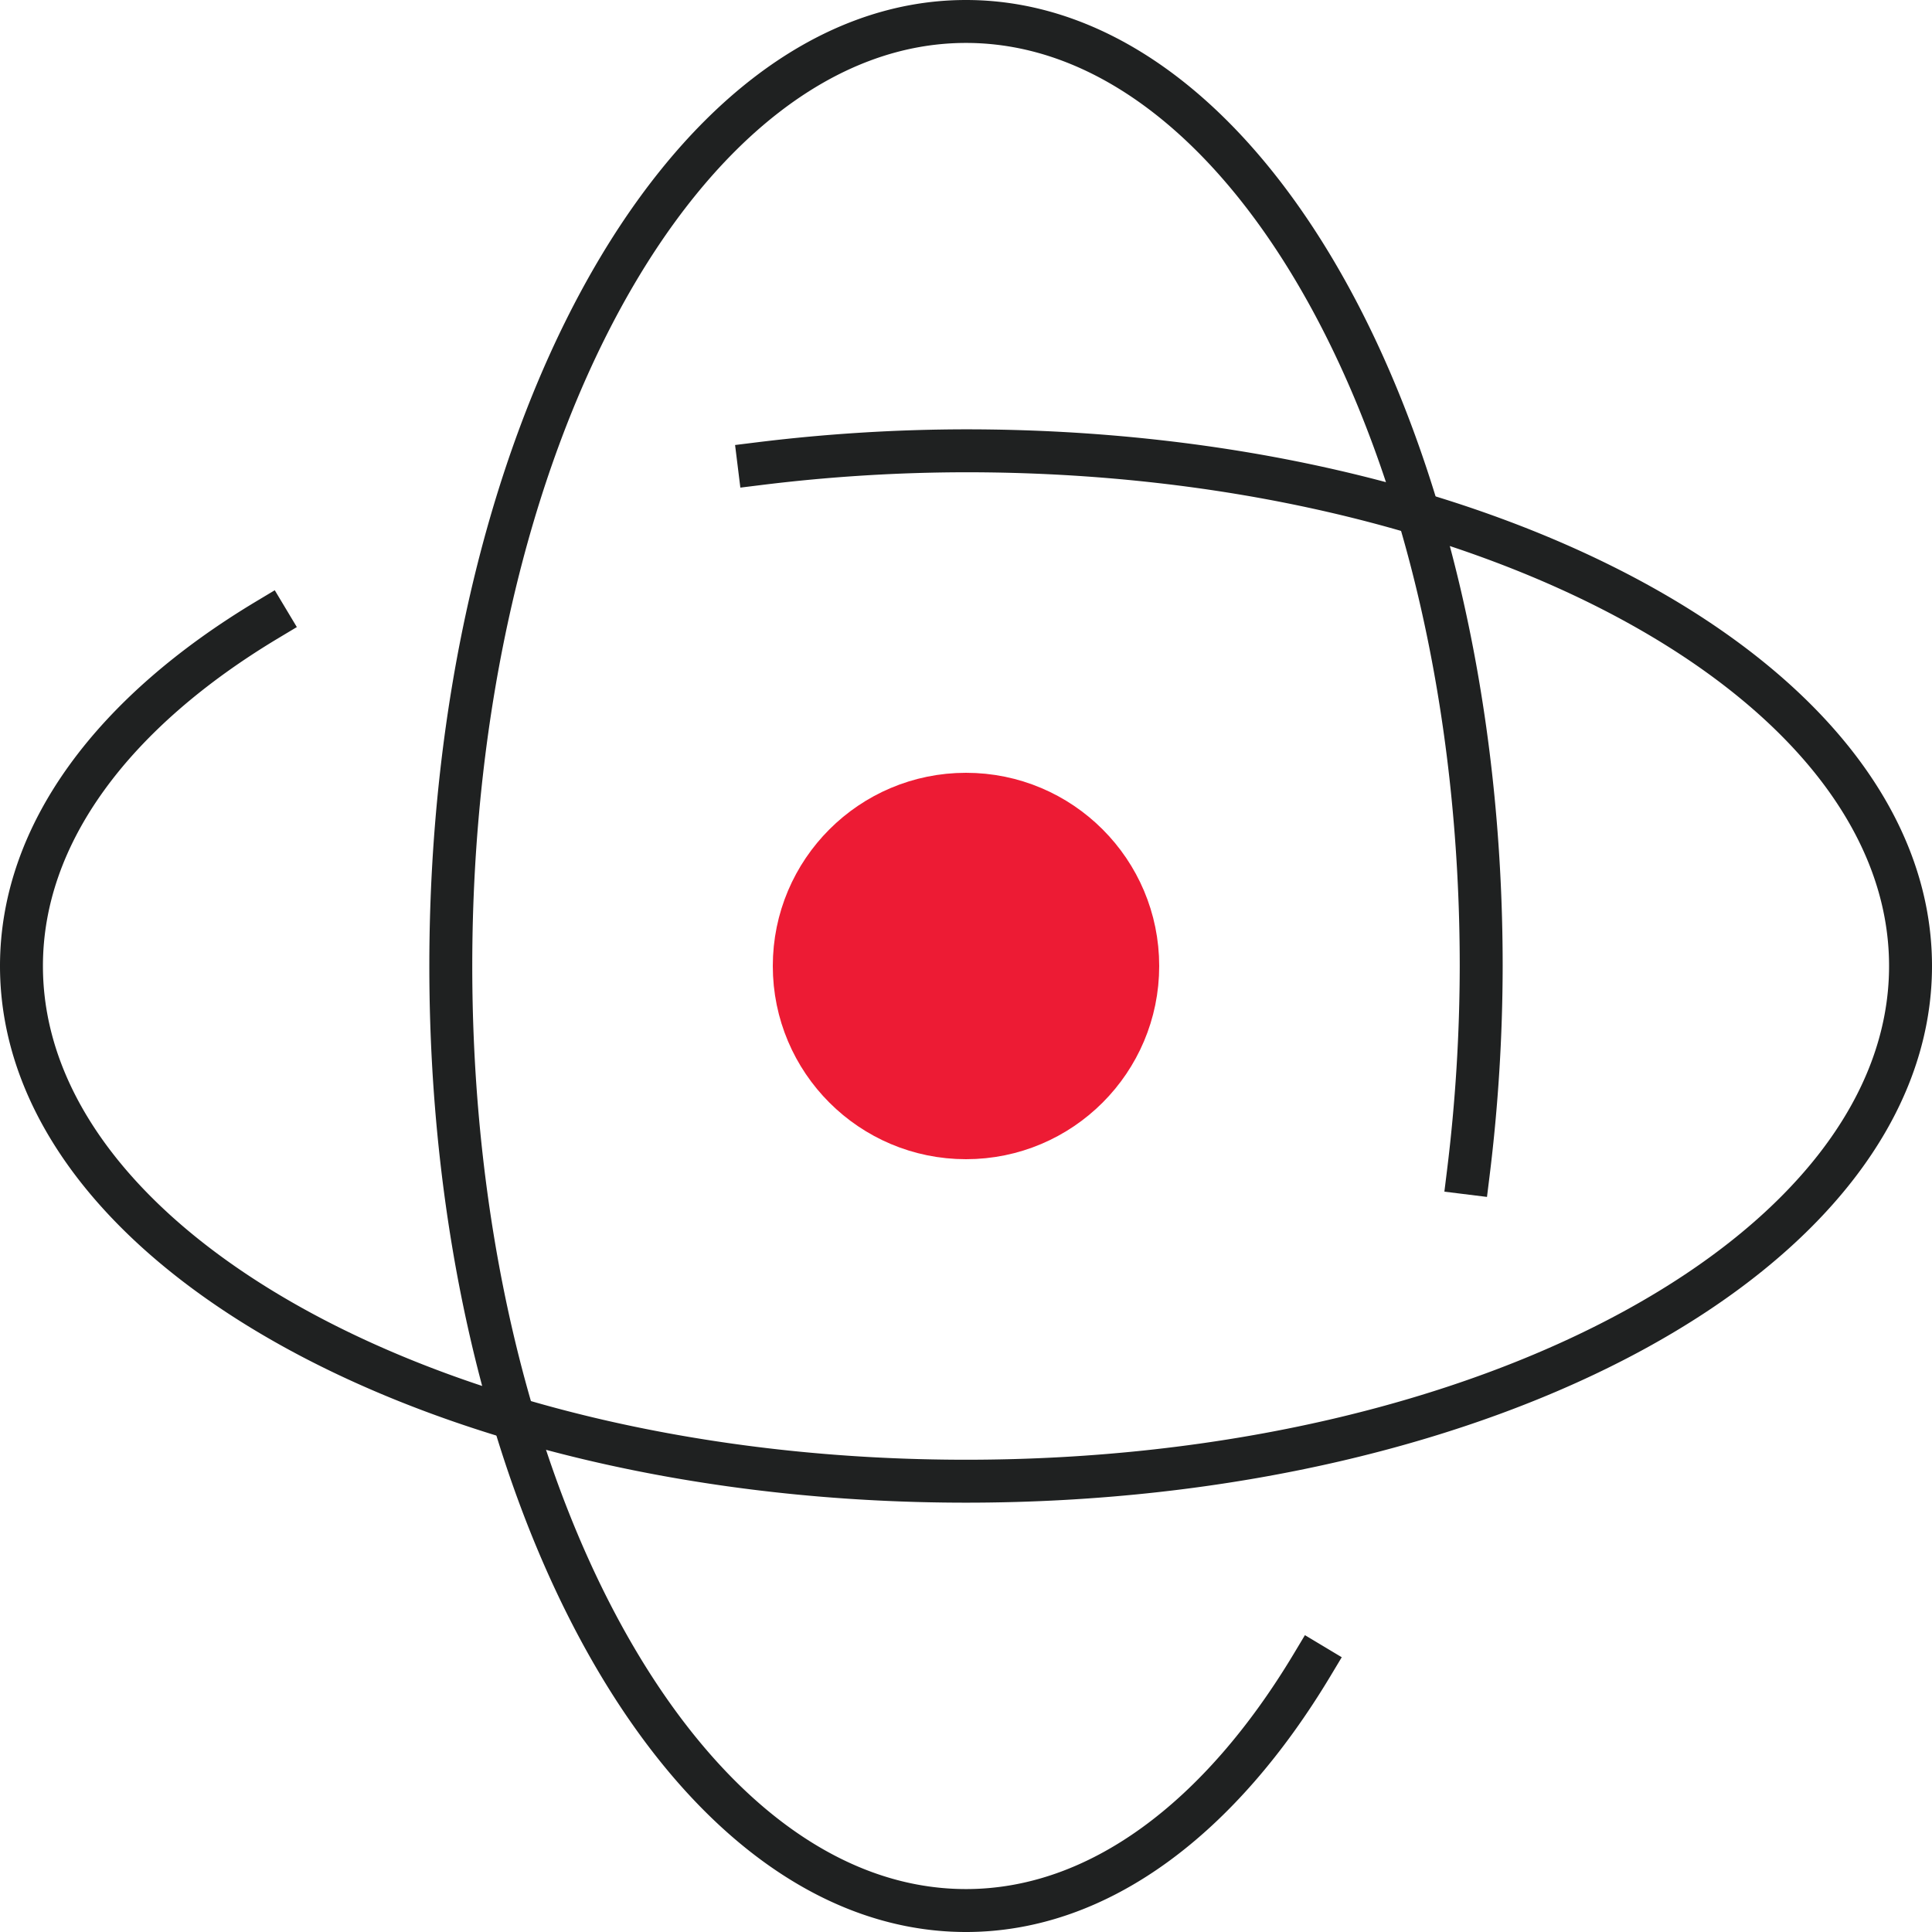 <?xml version="1.0" encoding="UTF-8"?> <svg xmlns="http://www.w3.org/2000/svg" width="45" height="45" viewBox="0 0 45 45"><g id="content-360deg" transform="translate(-1.5 -1.5)"><path id="Path_183" data-name="Path 183" d="M32.066,40.272C29.935,43.826,27.108,46,24,46c-6.627,0-12-9.85-12-22S17.373,2,24,2s12,9.85,12,22a39.685,39.685,0,0,1-.3,4.821" fill="none" stroke="#1f2121" stroke-linecap="square" stroke-miterlimit="10" stroke-width="1"></path><circle id="Ellipse_37" data-name="Ellipse 37" cx="4" cy="4" r="4" transform="translate(20 20)" fill="#ed1b34" stroke="#ed1b34" stroke-linecap="square" stroke-miterlimit="10" stroke-width="1"></circle><path id="Path_184" data-name="Path 184" d="M7.728,15.934C4.174,18.065,2,20.892,2,24c0,6.627,9.85,12,22,12s22-5.373,22-12S36.15,12,24,12a39.687,39.687,0,0,0-4.821.3" fill="none" stroke="#1f2121" stroke-linecap="square" stroke-miterlimit="10" stroke-width="1"></path></g></svg> 